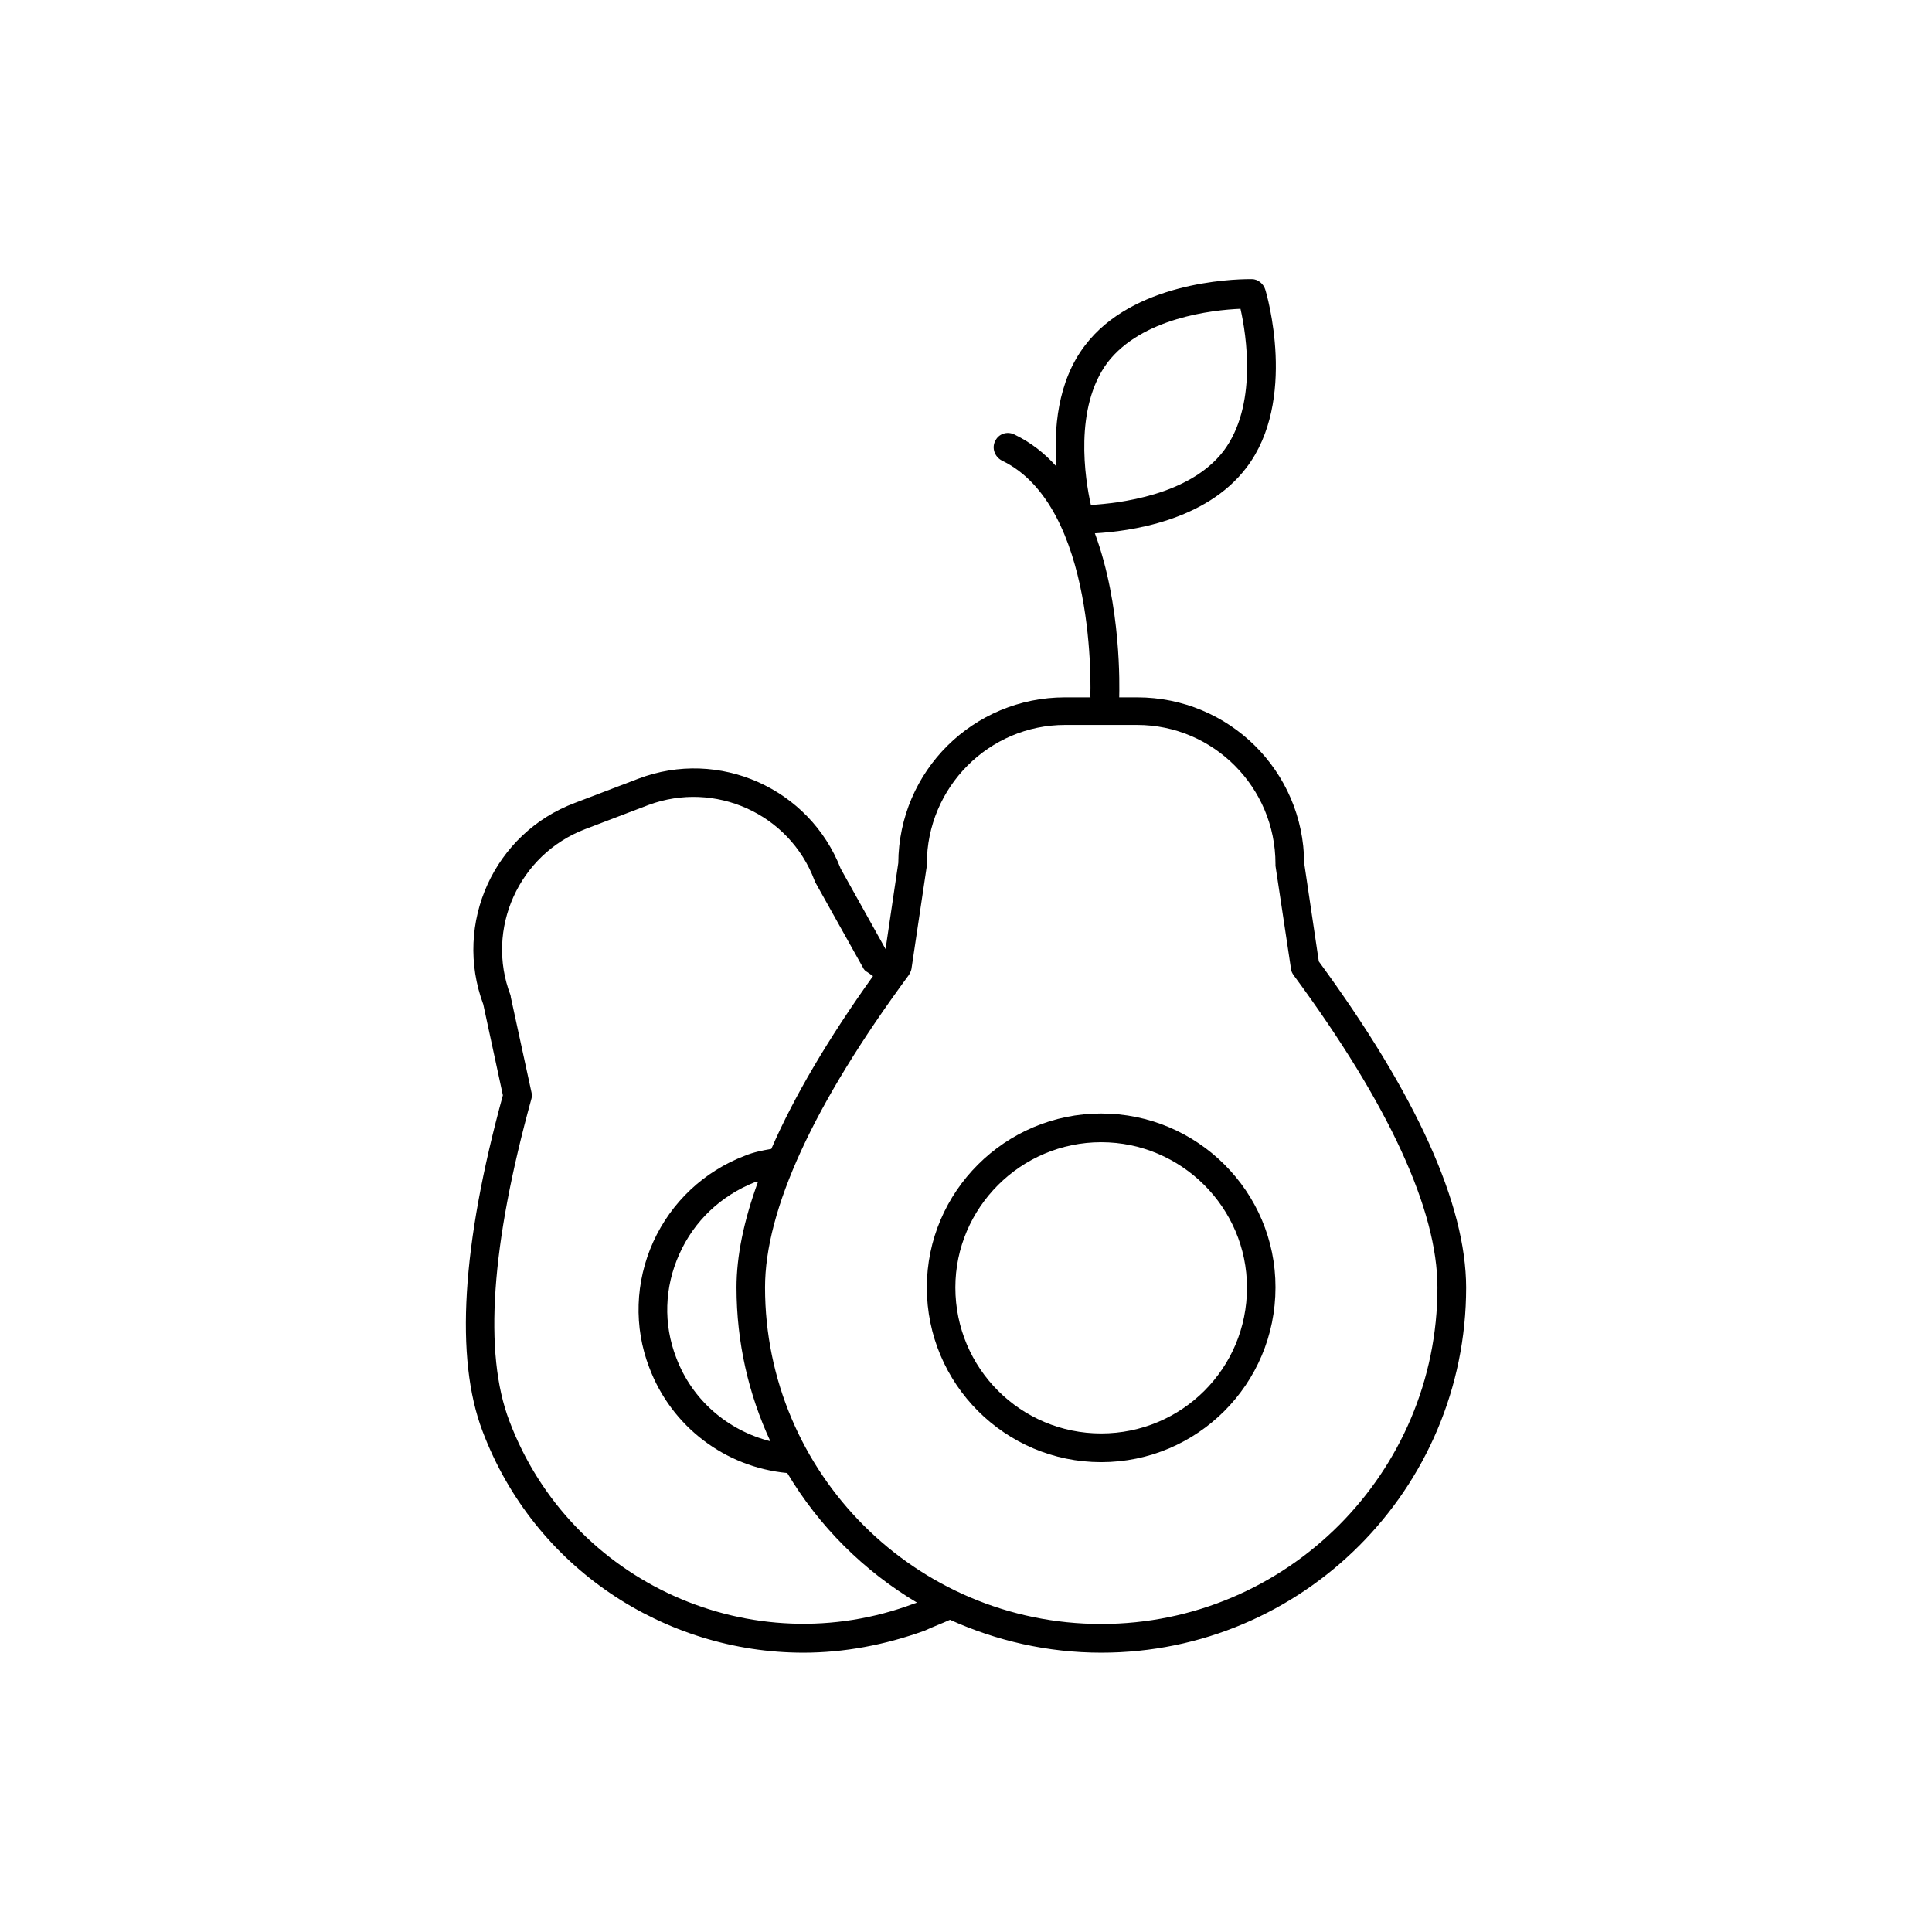 <?xml version="1.0" encoding="UTF-8"?>
<!-- Uploaded to: ICON Repo, www.iconrepo.com, Generator: ICON Repo Mixer Tools -->
<svg fill="#000000" width="800px" height="800px" version="1.1" viewBox="144 144 512 512" xmlns="http://www.w3.org/2000/svg">
 <g>
  <path d="m493.5 398.79-3.879-26.098c-0.148-24.383-19.949-43.883-44.234-43.883h-4.785c0.051-2.57 0.656-24.234-6.449-43.48 9.02-0.504 29.371-3.176 40.152-17.383 13.602-17.785 5.391-46.098 4.988-47.258-0.453-1.461-1.914-2.719-3.527-2.719h-0.453c-5.09 0-31.137 0.906-43.781 17.582-7.356 9.578-8.312 22.375-7.555 32.098-3.125-3.527-6.801-6.398-11.184-8.516-1.918-0.906-4.184-0.199-5.09 1.812-0.906 1.816-0.102 4.082 1.762 5.09 25.34 12.09 23.527 62.02 23.477 62.574 0 0 0.051 0 0.051 0.203l-6.75-0.004c-24.285 0-44.031 19.496-44.184 43.883l-3.375 22.824-11.891-21.312c-8.262-21.262-32.242-31.992-53.656-23.828l-16.777 6.398c-21.41 8.012-32.293 31.891-24.285 53.402l5.191 24.082c-10.883 39.699-12.746 69.676-5.391 89.023 13.754 36.375 48.367 58.695 85.043 58.695 10.68 0 21.562-2.016 32.145-5.844 2.266-1.059 4.484-1.863 6.699-2.871 12.242 5.543 25.797 8.715 40.102 8.715 53.305 0 96.68-43.328 96.68-96.781-0.047-22.02-13.145-51.039-39.043-86.406zm-55.973-158.75c9.07-11.789 27.762-13.906 35.215-14.207 1.562 6.902 4.535 25.695-4.484 37.684-9.07 11.84-27.91 13.855-35.164 14.309-1.562-6.902-4.531-25.793 4.434-37.785zm-51.188 328.89c-42.973 16.223-91.137-5.391-107.36-48.367-6.852-17.984-4.836-46.602 5.844-85.344 0.152-0.504 0.152-1.059 0.051-1.613l-5.492-25.289c-0.051-0.301-0.051-0.504-0.102-0.605-6.699-17.531 2.219-37.281 19.801-43.984l16.777-6.398c17.531-6.496 37.281 2.219 43.98 19.953 0 0.102 0.102 0.301 0.203 0.504l12.594 22.52c0.301 0.656 0.707 1.059 1.211 1.309l1.512 1.059c-11.891 16.625-20.957 31.992-26.953 45.797-2.32 0.402-4.688 0.855-7.004 1.812-10.832 4.133-19.5 12.293-24.285 22.824-4.785 10.578-5.188 22.57-1.059 33.301 5.894 15.668 20.102 26.398 36.578 27.961 8.414 14.105 20.203 25.895 34.41 34.359-0.254 0-0.504 0.203-0.707 0.203zm-41.461-111.75c-3.781 10.379-5.695 19.699-5.695 28.012 0 14.609 3.223 28.363 8.969 40.758-11.285-2.871-20.707-10.879-24.938-22.117-3.477-8.965-3.125-18.738 0.805-27.457 3.93-8.816 11.035-15.516 20.051-19.094 0.254 0 0.555 0 0.809-0.102zm90.938 117.19c-49.121 0-89.074-40.004-89.074-89.176 0-20.504 12.797-48.465 38.09-82.777 0.352-0.555 0.605-1.109 0.707-1.613l4.082-27.355v-0.504c0-20.305 16.473-36.828 36.625-36.828h19.094c20.203 0 36.676 16.523 36.676 36.828v0.504l4.129 27.41c0.051 0.504 0.301 1.059 0.707 1.613 25.242 34.258 38.086 62.219 38.086 82.723 0 49.172-39.949 89.176-89.121 89.176z"/>
  <path d="m435.82 439.09c-25.441 0-46.199 20.707-46.199 46.098 0 25.594 20.758 46.301 46.199 46.301 25.492 0 46.199-20.707 46.199-46.301 0.051-25.34-20.656-46.098-46.199-46.098zm0 84.793c-21.312 0-38.641-17.23-38.641-38.691 0-21.109 17.332-38.492 38.641-38.492 21.312 0 38.641 17.383 38.641 38.492 0.051 21.461-17.281 38.691-38.641 38.691z"/>
 </g>
</svg>